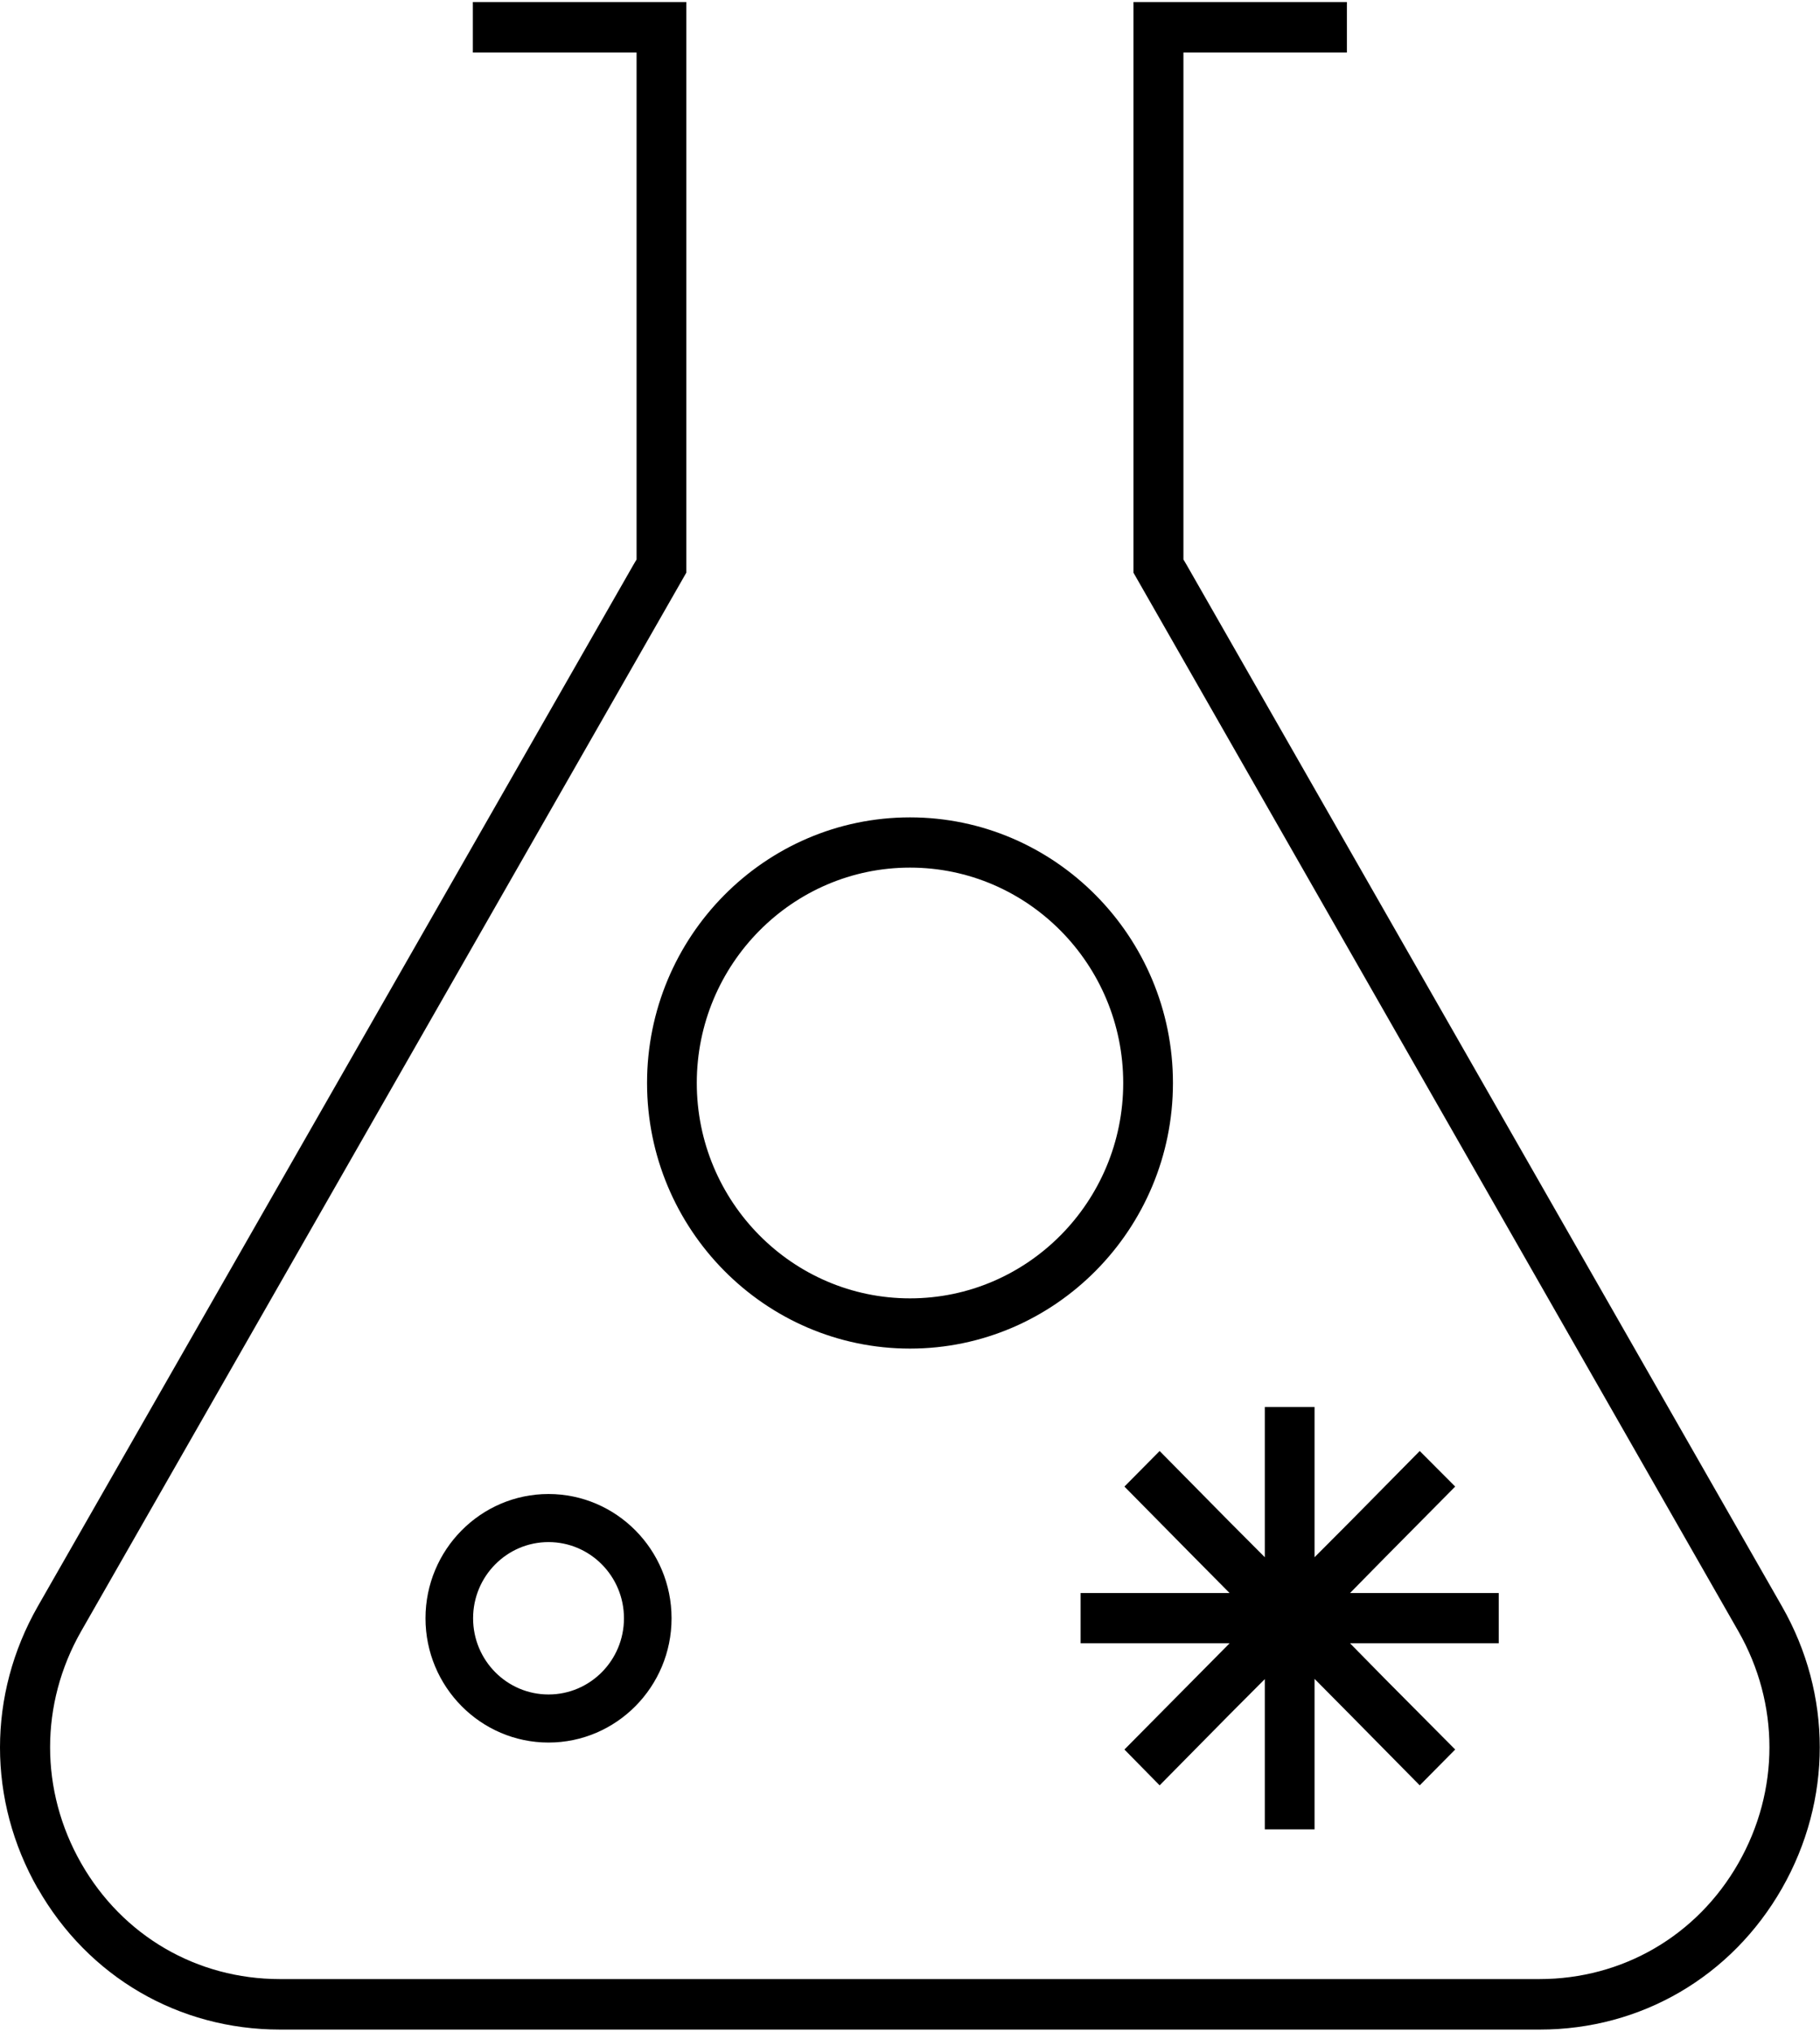 <svg width="86" height="96" xmlns="http://www.w3.org/2000/svg" xmlns:xlink="http://www.w3.org/1999/xlink" xml:space="preserve" overflow="hidden"><g transform="translate(-1114 -323)"><path d="M1.788 88.249C4.172 92.387 8.445 94.85 13.224 94.85L72.765 94.85C77.544 94.85 81.817 92.376 84.201 88.249 86.585 84.111 86.585 79.174 84.201 75.048L56.055 26.302 55.92 26.077 55.92 2.361 63.645 2.361 63.645 0 53.559 0 53.559 26.695 82.143 76.217C84.1 79.613 84.1 83.672 82.143 87.068 80.186 90.464 76.667 92.488 72.742 92.488L13.224 92.488C9.299 92.488 5.791 90.464 3.834 87.068 1.878 83.672 1.878 79.613 3.834 76.217L32.43 26.695 32.43 0 22.343 0 22.343 2.361 30.08 2.361 30.08 26.077 29.945 26.302 1.788 75.048C-0.596 79.186-0.596 84.122 1.788 88.26Z" transform="matrix(1 0 0 1.01 1114 323.097)"/><path d="M43 38.142C36.141 38.142 30.575 43.72 30.575 50.568 30.575 57.416 36.152 62.993 43 62.993 49.848 62.993 55.425 57.416 55.425 50.568 55.425 43.72 49.848 38.142 43 38.142ZM43 60.643C37.445 60.643 32.925 56.123 32.925 50.568 32.925 45.013 37.445 40.492 43 40.492 48.555 40.492 53.075 45.013 53.075 50.568 53.075 56.123 48.555 60.643 43 60.643Z" transform="matrix(1 0 0 1.01 1114 323.097)"/><path d="M63.792 76.779 66.153 76.779 70.82 76.779 70.82 74.429 66.153 74.429 63.792 74.429 65.456 72.754 68.762 69.448 67.086 67.784 63.792 71.089 62.116 72.754 62.116 70.392 62.116 65.726 59.766 65.726 59.766 70.392 59.766 72.754 58.09 71.089 54.796 67.784 53.132 69.448 56.426 72.754 58.102 74.429 55.74 74.429 51.062 74.429 51.062 76.779 55.74 76.779 58.102 76.779 56.426 78.455 53.132 81.749 54.796 83.425 58.09 80.119 59.766 78.455 59.766 80.816 59.766 85.483 62.116 85.483 62.116 80.805 62.116 78.444 63.792 80.119 67.086 83.425 68.762 81.749 65.456 78.455 63.792 76.779Z" transform="matrix(1 0 0 1.01 1114 323.097)"/><path d="M25.919 81.423C22.714 81.423 20.106 78.815 20.106 75.61 20.106 72.405 22.714 69.796 25.919 69.796 29.124 69.796 31.733 72.405 31.733 75.61 31.733 78.815 29.124 81.423 25.919 81.423ZM25.919 72.045C23.951 72.045 22.355 73.642 22.355 75.61 22.355 77.578 23.951 79.174 25.919 79.174 27.887 79.174 29.484 77.578 29.484 75.61 29.484 73.642 27.887 72.045 25.919 72.045Z" transform="matrix(1 0 0 1.01 1114 323.097)"/></g></svg>